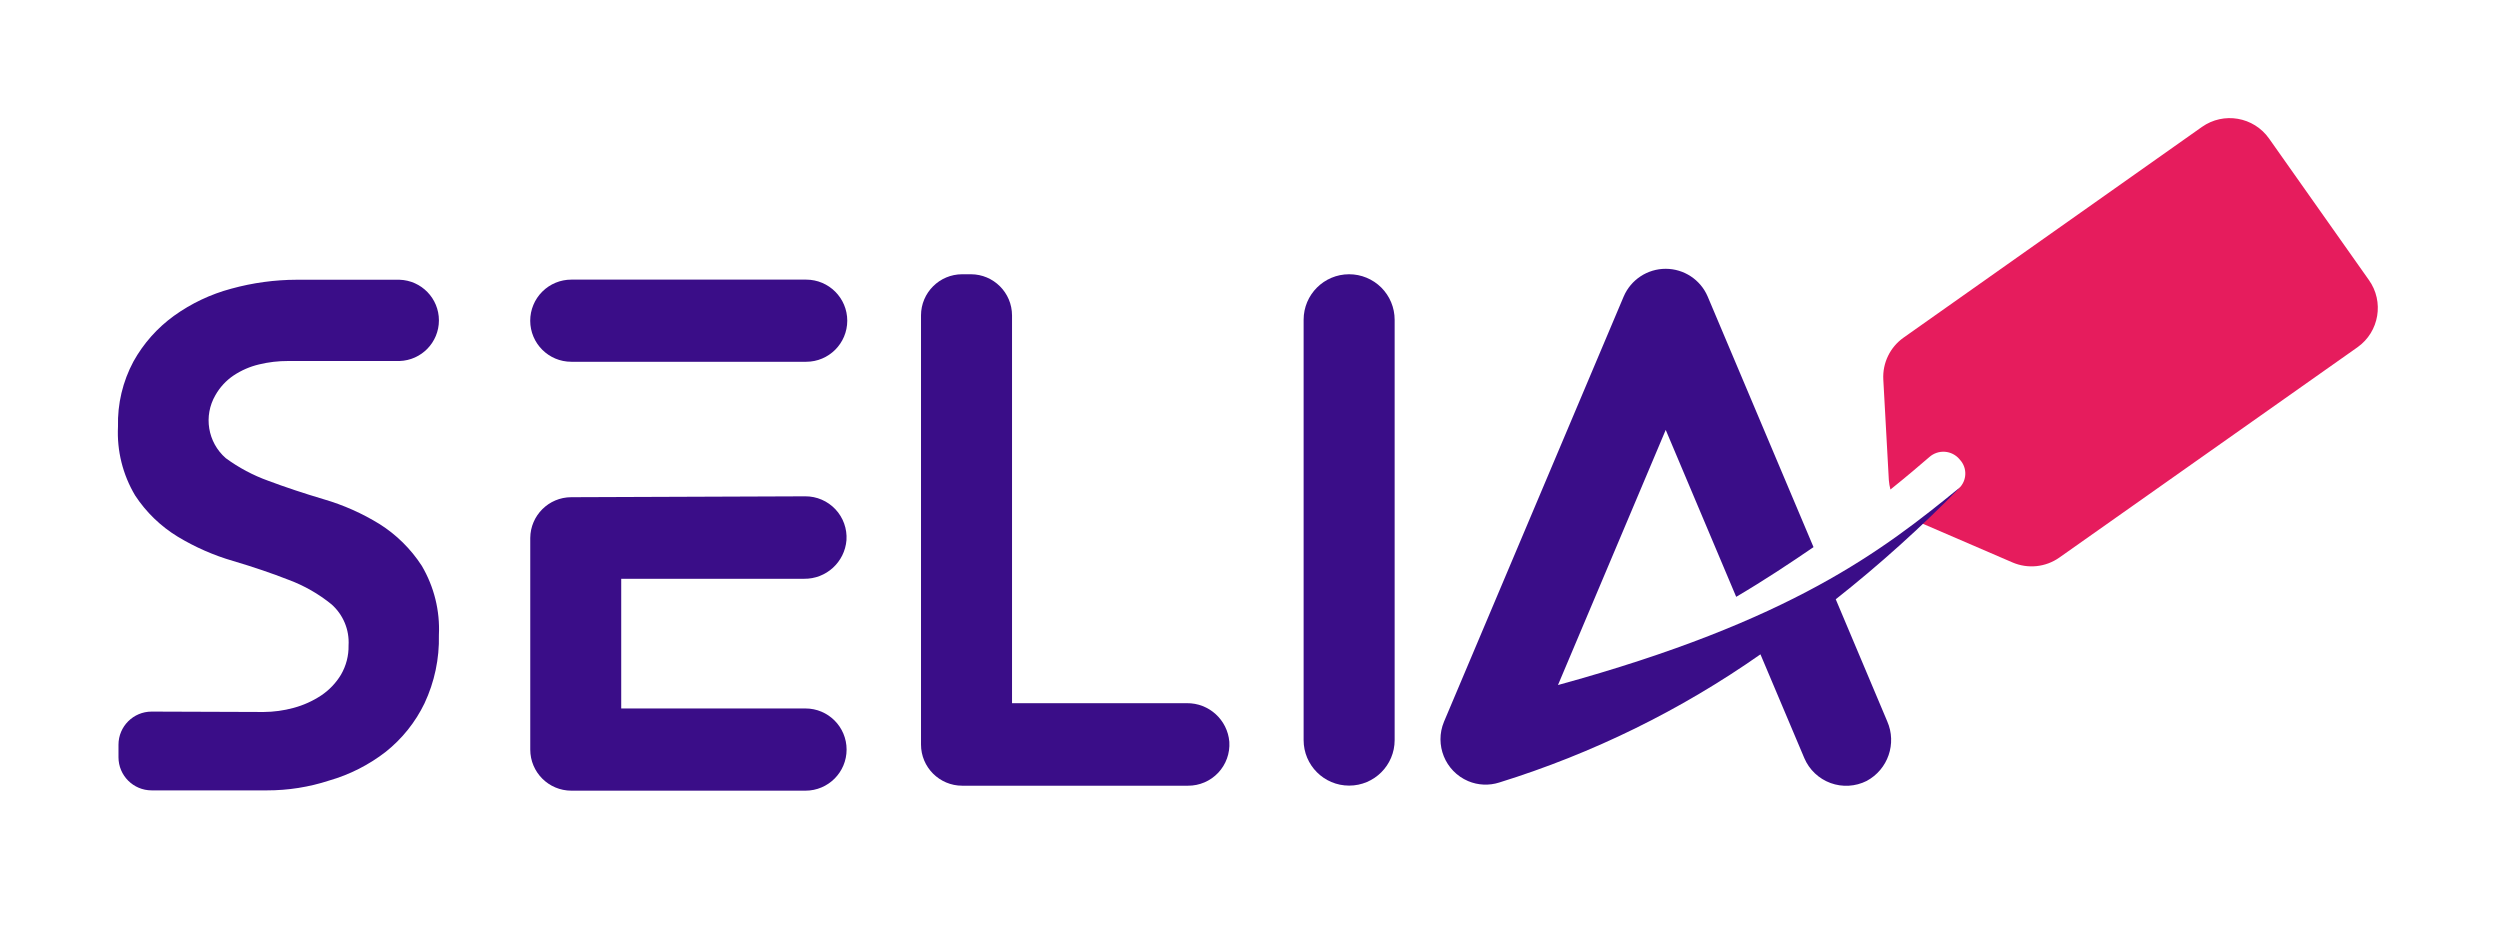 <?xml version="1.0" encoding="UTF-8"?>
<svg width="127px" height="47px" viewBox="0 0 127 47" version="1.1" xmlns="http://www.w3.org/2000/svg" xmlns:xlink="http://www.w3.org/1999/xlink">
    <!-- Generator: Sketch 59.1 (86144) - https://sketch.com -->
    <title>Selia_Logo</title>
    <desc>Created with Sketch.</desc>
    <defs>
        <filter x="-1.4%" y="-17.1%" width="102.8%" height="134.2%" filterUnits="objectBoundingBox" id="filter-1">
            <feOffset dx="0" dy="4" in="SourceAlpha" result="shadowOffsetOuter1"></feOffset>
            <feGaussianBlur stdDeviation="3" in="shadowOffsetOuter1" result="shadowBlurOuter1"></feGaussianBlur>
            <feColorMatrix values="0 0 0 0 0.031   0 0 0 0 0.047   0 0 0 0 0.063  0 0 0 0.05 0" type="matrix" in="shadowBlurOuter1" result="shadowMatrixOuter1"></feColorMatrix>
            <feMerge>
                <feMergeNode in="shadowMatrixOuter1"></feMergeNode>
                <feMergeNode in="SourceGraphic"></feMergeNode>
            </feMerge>
        </filter>
    </defs>
    <g id="Page-1" stroke="none" stroke-width="1" fill="none" fill-rule="evenodd">
        <g id="Selia-Cart-3" transform="translate(-160, -54)" fill-rule="nonzero">
            <g id="Group_2324" filter="url(#filter-1)">
                <g id="Group_2267">
                    <g id="Selia_Logo" transform="translate(165, 55.998)">
                        <path d="M21.935,10.295 L21.935,10.295 C21.935,9.741 22.155,9.209 22.547,8.818 C22.939,8.426 23.471,8.206 24.025,8.207 L35.953,8.207 C37.106,8.207 38.041,9.142 38.041,10.295 L38.041,10.295 C38.039,11.447 37.105,12.38 35.953,12.38 L24.025,12.38 C22.872,12.381 21.937,11.448 21.935,10.295 L21.935,10.295 Z M24.017,19.26 L35.911,19.215 C36.49,19.213 37.043,19.452 37.439,19.873 C37.836,20.295 38.039,20.863 38.001,21.44 C37.911,22.56 36.969,23.418 35.846,23.404 L26.558,23.404 L26.558,29.992 L35.919,29.992 C37.072,29.992 38.007,30.927 38.007,32.08 L38.007,32.08 C38.007,33.233 37.072,34.168 35.919,34.168 L24.025,34.168 C22.872,34.168 21.937,33.233 21.937,32.08 L21.937,21.333 C21.945,20.189 22.873,19.264 24.017,19.26 Z" id="Path_7" fill="#3A0D88"></path>
                        <path d="M43.88,7.934 L44.321,7.934 C45.475,7.936 46.409,8.87 46.411,10.024 L46.411,29.724 L55.292,29.724 C56.415,29.711 57.357,30.569 57.45,31.688 C57.487,32.267 57.283,32.836 56.884,33.259 C56.486,33.681 55.931,33.919 55.35,33.916 L43.88,33.916 C42.724,33.916 41.787,32.979 41.787,31.823 L41.787,10.023 C41.789,8.869 42.726,7.934 43.88,7.934 Z" id="Path_8" fill="#3A0D88"></path>
                        <path d="M63.536,7.934 C64.149,7.934 64.737,8.178 65.171,8.611 C65.604,9.045 65.848,9.633 65.848,10.246 L65.848,31.599 C65.848,32.876 64.813,33.911 63.536,33.911 C62.259,33.911 61.224,32.876 61.224,31.599 L61.224,10.244 C61.225,8.968 62.26,7.934 63.536,7.934 Z" id="Path_9" fill="#3A0D88"></path>
                        <path d="M14.275,20.62 C13.394,20.078 12.445,19.656 11.452,19.366 C10.431,19.063 9.49,18.749 8.629,18.426 C7.857,18.149 7.129,17.761 6.468,17.276 C5.549,16.473 5.329,15.131 5.943,14.076 C6.169,13.676 6.485,13.333 6.866,13.076 C7.26,12.814 7.697,12.624 8.157,12.515 C8.642,12.397 9.14,12.339 9.639,12.341 L15.296,12.341 C16.411,12.306 17.297,11.392 17.297,10.277 C17.297,9.162 16.411,8.248 15.296,8.213 L10.083,8.213 C8.956,8.215 7.834,8.368 6.747,8.668 C5.702,8.947 4.716,9.414 3.837,10.046 C2.99,10.659 2.288,11.45 1.78,12.364 C1.234,13.381 0.964,14.522 0.994,15.675 C0.933,16.902 1.237,18.12 1.867,19.175 C2.424,20.023 3.162,20.737 4.028,21.265 C4.911,21.799 5.86,22.215 6.851,22.502 C7.874,22.805 8.815,23.125 9.674,23.462 C10.457,23.754 11.188,24.172 11.837,24.699 C12.434,25.224 12.755,25.995 12.707,26.789 C12.718,27.309 12.585,27.821 12.325,28.271 C12.071,28.696 11.724,29.059 11.312,29.334 C10.882,29.617 10.409,29.83 9.912,29.963 C9.416,30.098 8.905,30.168 8.391,30.171 L2.703,30.151 C1.773,30.151 1.019,30.905 1.019,31.835 L1.019,32.469 C1.019,33.399 1.773,34.153 2.703,34.153 L8.565,34.153 C9.638,34.155 10.704,33.986 11.724,33.653 C12.767,33.353 13.743,32.857 14.6,32.191 C15.431,31.529 16.102,30.689 16.564,29.733 C17.073,28.649 17.324,27.462 17.296,26.265 C17.356,25.032 17.053,23.808 16.426,22.744 C15.872,21.888 15.138,21.163 14.275,20.62 Z" id="Path_10" fill="#3A0D88"></path>
                        <path d="M115.339,8.226 L110.266,1.037 C109.486,-0.066 107.96,-0.328 106.857,0.451 L91.705,11.151 C91.015,11.637 90.625,12.444 90.672,13.286 L90.953,18.393 C90.965,18.554 90.993,18.714 91.034,18.87 C91.89,18.183 92.56,17.61 93.018,17.214 C93.233,17.026 93.515,16.932 93.8,16.952 C94.085,16.973 94.35,17.106 94.536,17.323 L94.556,17.348 C94.948,17.763 94.929,18.418 94.514,18.81 C93.871,19.399 93.156,19.986 92.463,20.516 L97.233,22.573 C98.016,22.911 98.918,22.818 99.615,22.326 L114.767,11.638 C115.867,10.854 116.123,9.326 115.339,8.226 L115.339,8.226 Z" id="Path_11" fill="#E61C5D"></path>
                        <path d="M94.581,18.748 C90.653,21.955 86.045,25.541 74.145,28.802 L79.619,15.841 L83.199,24.321 C84.63,23.479 85.946,22.604 87.127,21.796 L81.749,9.063 C81.383,8.21 80.545,7.657 79.617,7.657 C78.688,7.657 77.85,8.21 77.484,9.063 L68.356,30.663 C67.866,31.835 68.413,33.184 69.582,33.682 C70.085,33.895 70.647,33.919 71.167,33.752 C75.899,32.282 80.373,30.086 84.431,27.242 L86.659,32.514 C86.909,33.102 87.392,33.56 87.992,33.78 C88.592,33.999 89.256,33.961 89.827,33.673 C90.911,33.09 91.366,31.772 90.871,30.645 L88.256,24.445 C90.485,22.684 92.598,20.781 94.581,18.748 L94.581,18.748 Z" id="Path_12" fill="#3A0D88"></path>
                    </g>
                </g>
            </g>
        </g>
    </g>
</svg>